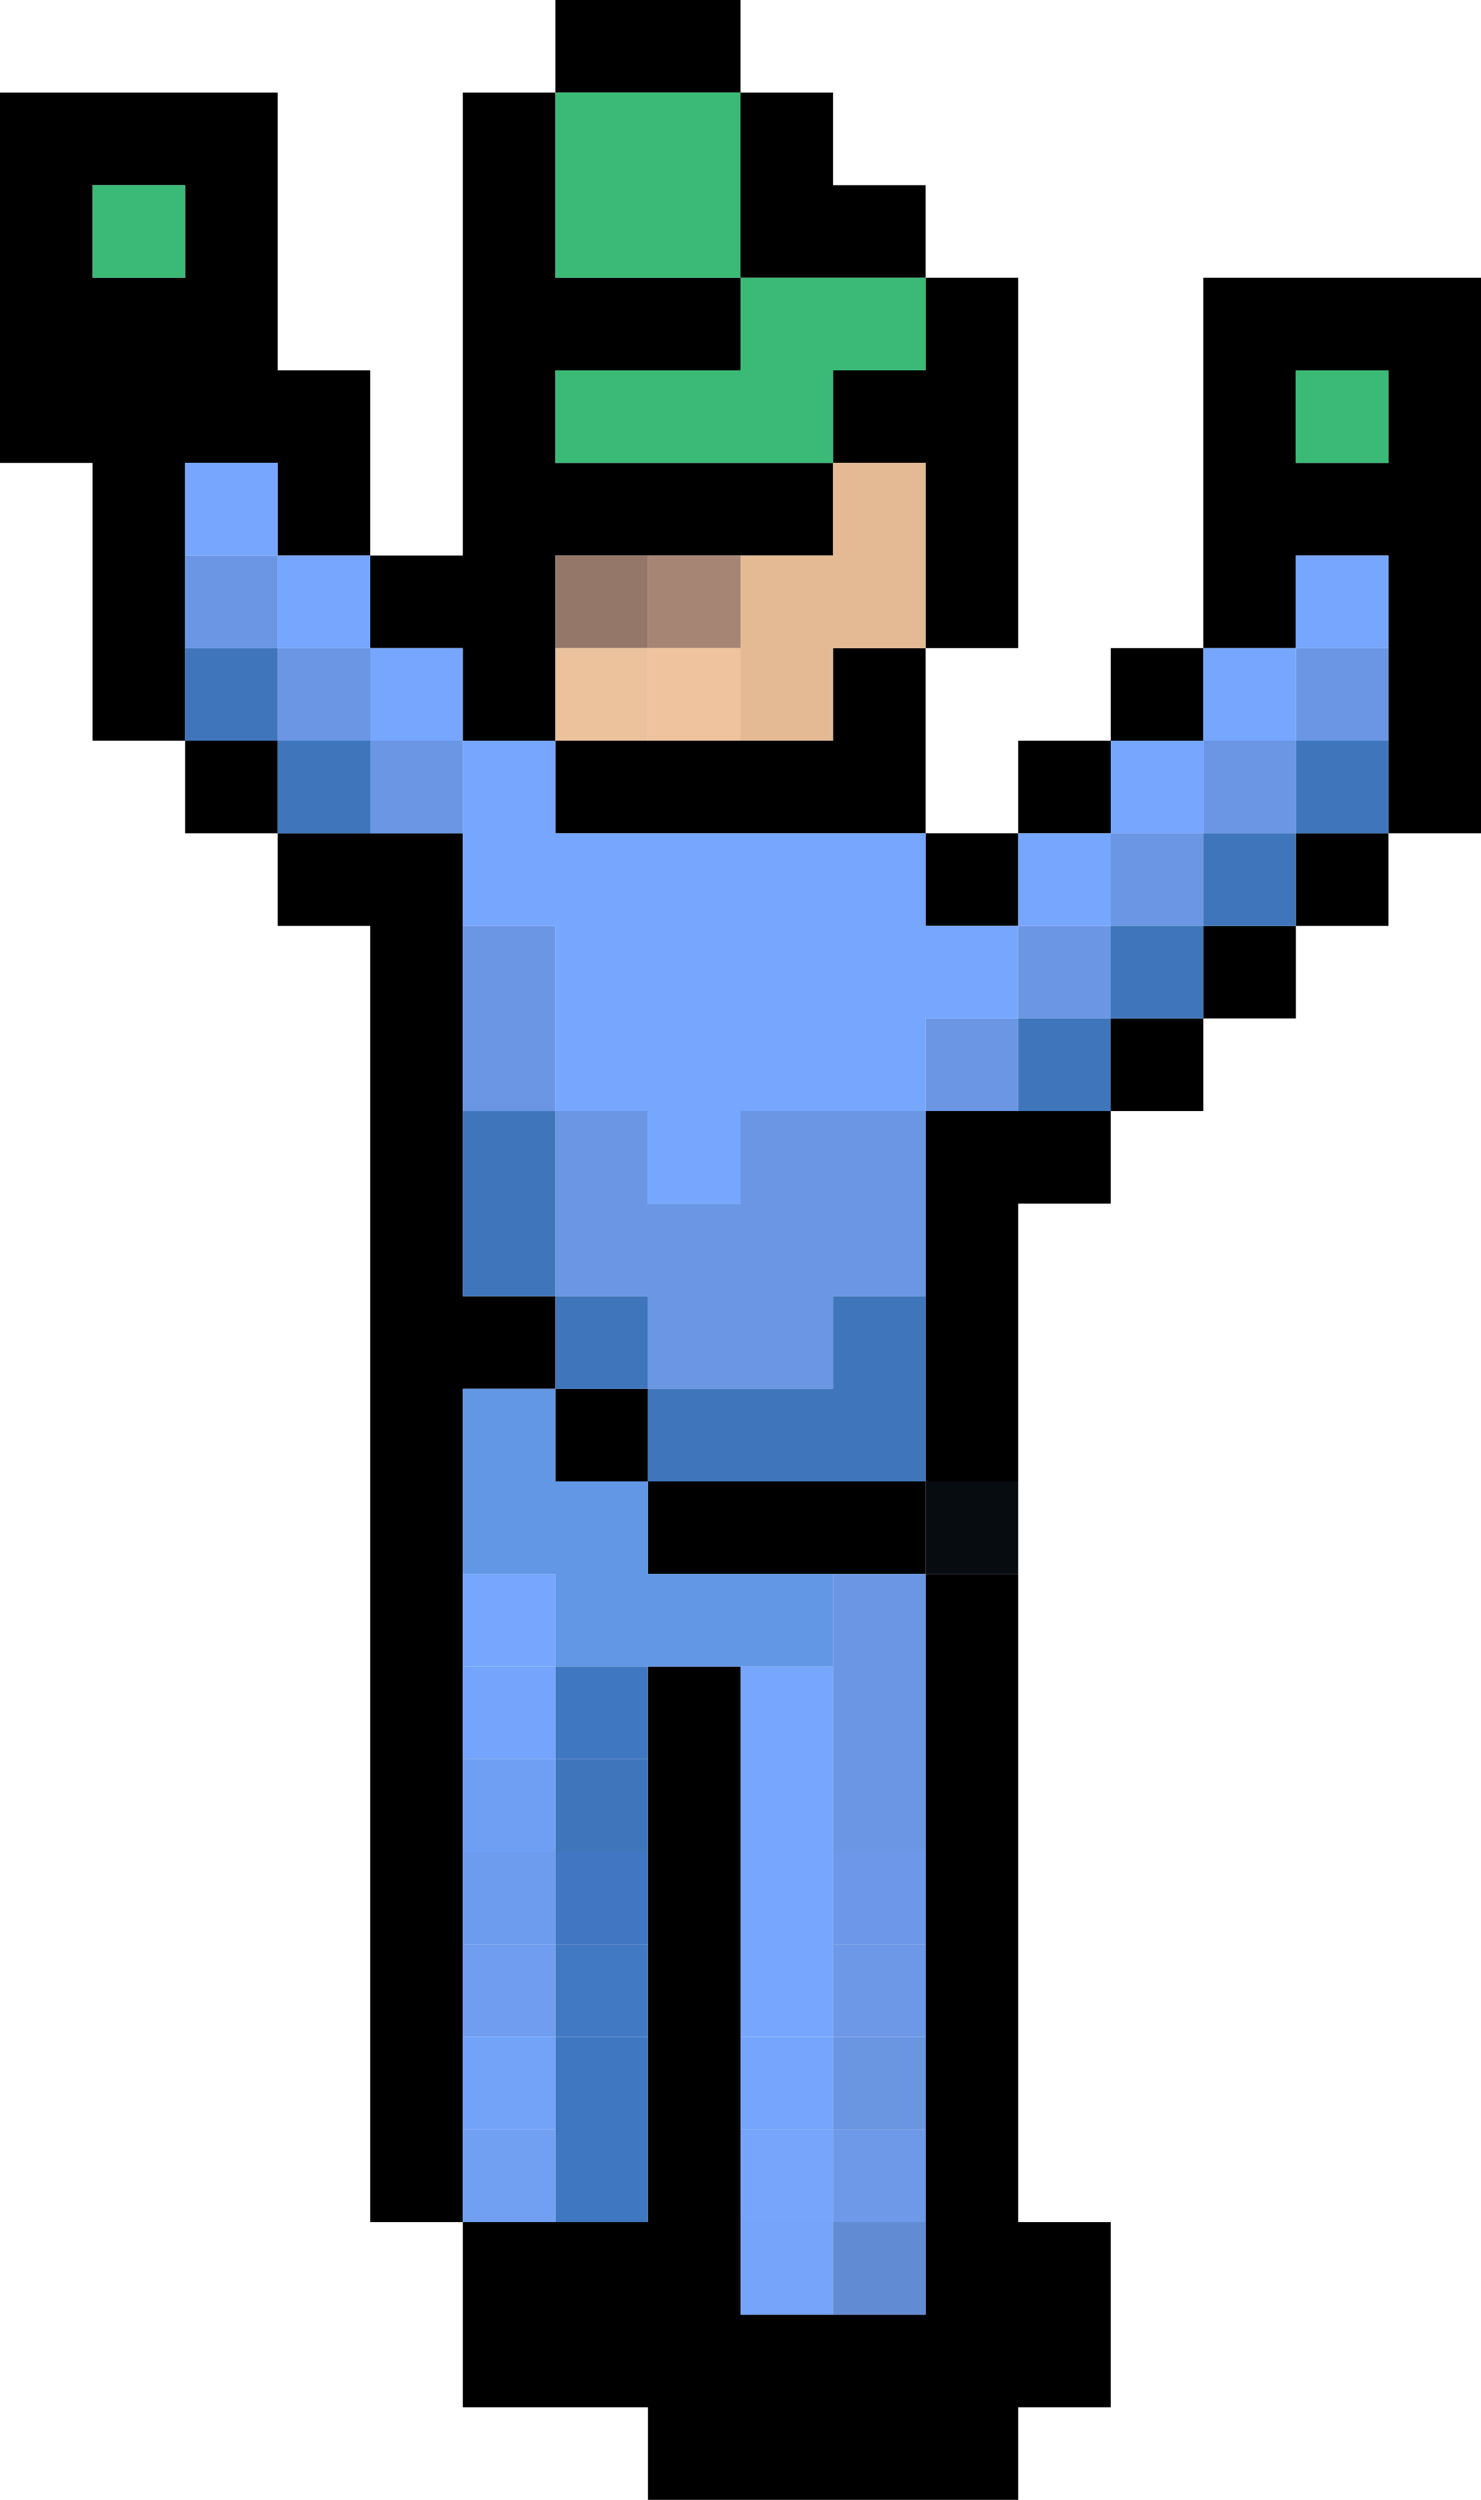<?xml version="1.0" encoding="UTF-8" standalone="no"?>
<svg xmlns:xlink="http://www.w3.org/1999/xlink" height="27.0px" width="16.0px" xmlns="http://www.w3.org/2000/svg">
  <g transform="matrix(1.0, 0.0, 0.0, 1.0, 8.0, 13.5)">
    <path d="M3.0 3.5 L3.0 10.5 4.0 10.5 4.0 12.5 3.0 12.5 3.0 13.5 -1.0 13.5 -1.0 12.5 -3.0 12.5 -3.0 10.5 -4.0 10.5 -4.0 -3.5 -5.0 -3.5 -5.0 -4.5 -6.0 -4.5 -6.0 -5.5 -7.0 -5.5 -7.0 -8.5 -8.0 -8.5 -8.0 -12.5 -5.0 -12.5 -5.0 -9.5 -4.0 -9.5 -4.0 -7.5 -3.0 -7.5 -3.0 -12.5 -2.0 -12.5 -2.0 -13.5 0.0 -13.5 0.0 -12.5 1.0 -12.5 1.0 -11.5 2.0 -11.5 2.0 -10.5 3.0 -10.5 3.0 -6.5 2.0 -6.5 2.0 -4.5 3.0 -4.5 3.0 -5.5 4.0 -5.5 4.0 -6.5 5.0 -6.5 5.0 -10.5 8.0 -10.5 8.0 -4.5 7.0 -4.5 7.0 -3.5 6.0 -3.5 6.0 -2.5 5.0 -2.5 5.0 -1.5 4.0 -1.5 4.0 -0.5 3.0 -0.5 3.0 2.5 2.0 2.5 2.0 0.5 2.0 -1.5 3.0 -1.5 4.0 -1.5 4.0 -2.5 5.0 -2.5 5.0 -3.5 6.0 -3.5 6.0 -4.5 7.0 -4.5 7.0 -5.5 7.0 -6.5 7.0 -7.5 6.0 -7.5 6.0 -6.5 5.0 -6.5 5.0 -5.5 4.0 -5.5 4.0 -4.5 3.0 -4.5 3.0 -3.5 2.0 -3.5 2.0 -4.5 -2.0 -4.5 -2.0 -5.5 -3.0 -5.5 -3.0 -6.5 -4.0 -6.5 -4.0 -7.5 -5.0 -7.5 -5.0 -8.5 -6.0 -8.5 -6.0 -7.5 -6.0 -6.5 -6.0 -5.5 -5.0 -5.5 -5.0 -4.5 -4.0 -4.5 -3.0 -4.5 -3.0 -3.5 -3.0 -1.5 -3.0 0.5 -2.0 0.5 -2.0 1.5 -3.0 1.5 -3.0 3.5 -3.0 4.5 -3.0 5.5 -3.0 6.5 -3.0 7.5 -3.0 8.5 -3.0 9.5 -3.0 10.5 -2.0 10.5 -1.0 10.5 -1.0 8.5 -1.0 7.5 -1.0 6.5 -1.0 5.5 -1.0 4.5 0.0 4.5 0.0 8.5 0.0 9.5 0.0 10.5 0.0 11.5 1.0 11.5 2.0 11.5 2.0 10.5 2.0 9.5 2.0 8.5 2.0 7.5 2.0 6.5 2.0 3.5 3.0 3.5 M-2.0 -6.5 L-2.0 -5.5 -1.0 -5.5 0.0 -5.5 1.0 -5.5 1.0 -6.5 2.0 -6.5 2.0 -8.5 1.0 -8.5 1.0 -7.5 0.0 -7.5 -1.0 -7.5 -2.0 -7.5 -2.0 -6.5 M1.0 -8.5 L1.0 -9.5 2.0 -9.5 2.0 -10.5 0.0 -10.5 0.0 -12.5 -2.0 -12.5 -2.0 -10.5 0.0 -10.5 0.0 -9.5 -2.0 -9.5 -2.0 -8.5 1.0 -8.5 M7.0 -8.5 L7.0 -9.5 6.0 -9.5 6.0 -8.5 7.0 -8.5 M-6.0 -11.5 L-7.0 -11.5 -7.0 -10.5 -6.0 -10.5 -6.0 -11.5 M-2.0 1.5 L-1.0 1.5 -1.0 2.5 -2.0 2.5 -2.0 1.5 M-1.0 2.5 L2.0 2.5 2.0 3.5 1.0 3.5 -1.0 3.5 -1.0 2.5" fill="#000000" fill-rule="evenodd" stroke="none"/>
    <path d="M1.0 -8.5 L-2.0 -8.5 -2.0 -9.5 0.0 -9.5 0.0 -10.5 -2.0 -10.5 -2.0 -12.5 0.0 -12.5 0.0 -10.5 2.0 -10.5 2.0 -9.5 1.0 -9.5 1.0 -8.5 M7.0 -8.5 L6.0 -8.5 6.0 -9.5 7.0 -9.5 7.0 -8.5 M-6.0 -11.5 L-6.0 -10.5 -7.0 -10.5 -7.0 -11.5 -6.0 -11.5" fill="#3ab977" fill-rule="evenodd" stroke="none"/>
    <path d="M0.0 -7.5 L1.0 -7.5 1.0 -8.5 2.0 -8.5 2.0 -6.5 1.0 -6.5 1.0 -5.5 0.0 -5.5 0.0 -6.5 0.0 -7.5" fill="#e3ba94" fill-rule="evenodd" stroke="none"/>
    <path d="M-1.0 -7.5 L0.0 -7.5 0.0 -6.5 -1.0 -6.5 -1.0 -7.5" fill="#a78575" fill-rule="evenodd" stroke="none"/>
    <path d="M0.0 -5.5 L-1.0 -5.5 -1.0 -6.5 0.0 -6.5 0.0 -5.5" fill="#eec39d" fill-rule="evenodd" stroke="none"/>
    <path d="M2.0 3.5 L2.0 6.5 1.0 6.5 1.0 4.5 1.0 3.5 2.0 3.5 M-3.0 -1.5 L-3.0 -3.5 -2.0 -3.5 -2.0 -1.5 -1.0 -1.5 -1.0 -0.5 0.0 -0.5 0.0 -1.5 2.0 -1.5 2.0 -2.5 3.0 -2.5 3.0 -3.5 4.0 -3.5 4.0 -4.5 5.0 -4.5 5.0 -5.5 6.0 -5.5 6.0 -6.5 7.0 -6.5 7.0 -5.5 6.0 -5.5 6.0 -4.5 5.0 -4.5 5.0 -3.5 4.0 -3.5 4.0 -2.5 3.0 -2.5 3.0 -1.5 2.0 -1.5 2.0 0.5 1.0 0.5 1.0 1.5 -1.0 1.5 -1.0 0.5 -2.0 0.5 -2.0 -1.5 -3.0 -1.5 M-3.0 -4.5 L-4.0 -4.5 -4.0 -5.5 -5.0 -5.5 -5.0 -6.5 -6.0 -6.5 -6.0 -7.5 -5.0 -7.5 -5.0 -6.5 -4.0 -6.5 -4.0 -5.5 -3.0 -5.5 -3.0 -4.5" fill="#6a96e4" fill-rule="evenodd" stroke="none"/>
    <path d="M0.0 8.5 L0.0 4.5 1.0 4.5 1.0 6.5 1.0 7.5 1.0 8.5 0.0 8.5 M-3.0 4.5 L-3.0 3.5 -2.0 3.5 -2.0 4.5 -3.0 4.5 M-3.0 -3.5 L-3.0 -4.5 -3.0 -5.5 -4.0 -5.5 -4.0 -6.5 -5.0 -6.5 -5.0 -7.5 -6.0 -7.5 -6.0 -8.5 -5.0 -8.5 -5.0 -7.5 -4.0 -7.5 -4.0 -6.5 -3.0 -6.5 -3.0 -5.5 -2.0 -5.5 -2.0 -4.5 2.0 -4.5 2.0 -3.5 3.0 -3.5 3.0 -4.5 4.0 -4.5 4.0 -5.5 5.0 -5.5 5.0 -6.5 6.0 -6.5 6.0 -7.5 7.0 -7.5 7.0 -6.5 6.0 -6.5 6.0 -5.5 5.0 -5.5 5.0 -4.5 4.0 -4.5 4.0 -3.5 3.0 -3.5 3.0 -2.5 2.0 -2.5 2.0 -1.5 0.0 -1.5 0.0 -0.5 -1.0 -0.5 -1.0 -1.5 -2.0 -1.5 -2.0 -3.5 -3.0 -3.5" fill="#76a6fd" fill-rule="evenodd" stroke="none"/>
    <path d="M-1.0 5.5 L-1.0 6.5 -2.0 6.5 -2.0 5.5 -1.0 5.5 M-2.0 1.5 L-2.0 0.5 -3.0 0.5 -3.0 -1.5 -2.0 -1.5 -2.0 0.5 -1.0 0.5 -1.0 1.5 -2.0 1.5 M-4.0 -4.5 L-5.0 -4.5 -5.0 -5.5 -6.0 -5.5 -6.0 -6.5 -5.0 -6.5 -5.0 -5.5 -4.0 -5.5 -4.0 -4.5 M7.0 -5.5 L7.0 -4.5 6.0 -4.5 6.0 -3.5 5.0 -3.5 5.0 -2.5 4.0 -2.5 4.0 -1.5 3.0 -1.5 3.0 -2.5 4.0 -2.5 4.0 -3.5 5.0 -3.5 5.0 -4.5 6.0 -4.5 6.0 -5.5 7.0 -5.5 M2.0 0.5 L2.0 2.5 -1.0 2.5 -1.0 1.5 1.0 1.5 1.0 0.5 2.0 0.5" fill="#3f76bb" fill-rule="evenodd" stroke="none"/>
    <path d="M3.0 2.5 L3.0 3.5 2.0 3.5 2.0 2.5 3.0 2.5" fill="#070c11" fill-rule="evenodd" stroke="none"/>
    <path d="M0.0 4.5 L-1.0 4.5 -2.0 4.5 -2.0 3.5 -3.0 3.5 -3.0 1.5 -2.0 1.5 -2.0 2.5 -1.0 2.5 -1.0 3.5 1.0 3.5 1.0 4.5 0.0 4.5" fill="#6197e4" fill-rule="evenodd" stroke="none"/>
    <path d="M2.0 6.5 L2.0 7.5 1.0 7.5 1.0 6.5 2.0 6.5" fill="#6d98e9" fill-rule="evenodd" stroke="none"/>
    <path d="M2.0 7.5 L2.0 8.5 1.0 8.5 1.0 7.5 2.0 7.5" fill="#6d98e7" fill-rule="evenodd" stroke="none"/>
    <path d="M2.0 8.5 L2.0 9.5 1.0 9.5 1.0 8.5 2.0 8.5" fill="#6a95e0" fill-rule="evenodd" stroke="none"/>
    <path d="M2.0 9.5 L2.0 10.5 1.0 10.5 1.0 9.5 2.0 9.5" fill="#6d99e8" fill-rule="evenodd" stroke="none"/>
    <path d="M0.0 9.5 L0.0 8.5 1.0 8.5 1.0 9.5 0.0 9.5" fill="#75a5fc" fill-rule="evenodd" stroke="none"/>
    <path d="M0.0 10.5 L0.0 9.5 1.0 9.5 1.0 10.5 0.0 10.5" fill="#76a5fb" fill-rule="evenodd" stroke="none"/>
    <path d="M1.0 11.5 L0.0 11.5 0.0 10.5 1.0 10.5 1.0 11.5" fill="#75a4fa" fill-rule="evenodd" stroke="none"/>
    <path d="M2.0 10.5 L2.0 11.5 1.0 11.5 1.0 10.5 2.0 10.5" fill="#618cd3" fill-rule="evenodd" stroke="none"/>
    <path d="M-2.0 -6.5 L-2.0 -7.5 -1.0 -7.5 -1.0 -6.5 -2.0 -6.5" fill="#95776a" fill-rule="evenodd" stroke="none"/>
    <path d="M-2.0 -5.5 L-2.0 -6.5 -1.0 -6.5 -1.0 -5.5 -2.0 -5.5" fill="#ebc29c" fill-rule="evenodd" stroke="none"/>
    <path d="M-1.0 4.5 L-1.0 5.5 -2.0 5.5 -2.0 4.5 -1.0 4.5 M-1.0 8.5 L-1.0 10.5 -2.0 10.5 -2.0 9.5 -2.0 8.5 -1.0 8.5" fill="#4077c1" fill-rule="evenodd" stroke="none"/>
    <path d="M-3.0 5.5 L-3.0 4.5 -2.0 4.5 -2.0 5.5 -3.0 5.5" fill="#74a4fb" fill-rule="evenodd" stroke="none"/>
    <path d="M-3.0 7.5 L-3.0 6.5 -2.0 6.5 -2.0 7.5 -3.0 7.5" fill="#6d9cef" fill-rule="evenodd" stroke="none"/>
    <path d="M-1.0 6.5 L-1.0 7.5 -2.0 7.5 -2.0 6.5 -1.0 6.5" fill="#4177c2" fill-rule="evenodd" stroke="none"/>
    <path d="M-1.0 7.5 L-1.0 8.5 -2.0 8.5 -2.0 7.5 -1.0 7.5" fill="#4279c3" fill-rule="evenodd" stroke="none"/>
    <path d="M-3.0 6.5 L-3.0 5.5 -2.0 5.5 -2.0 6.5 -3.0 6.5" fill="#6e9ff3" fill-rule="evenodd" stroke="none"/>
    <path d="M-3.0 8.5 L-3.0 7.5 -2.0 7.5 -2.0 8.5 -3.0 8.5" fill="#709df0" fill-rule="evenodd" stroke="none"/>
    <path d="M-2.0 10.5 L-3.0 10.5 -3.0 9.5 -2.0 9.5 -2.0 10.5" fill="#71a0f3" fill-rule="evenodd" stroke="none"/>
    <path d="M-3.0 9.5 L-3.0 8.5 -2.0 8.5 -2.0 9.5 -3.0 9.5" fill="#73a2f9" fill-rule="evenodd" stroke="none"/>
  </g>
</svg>
